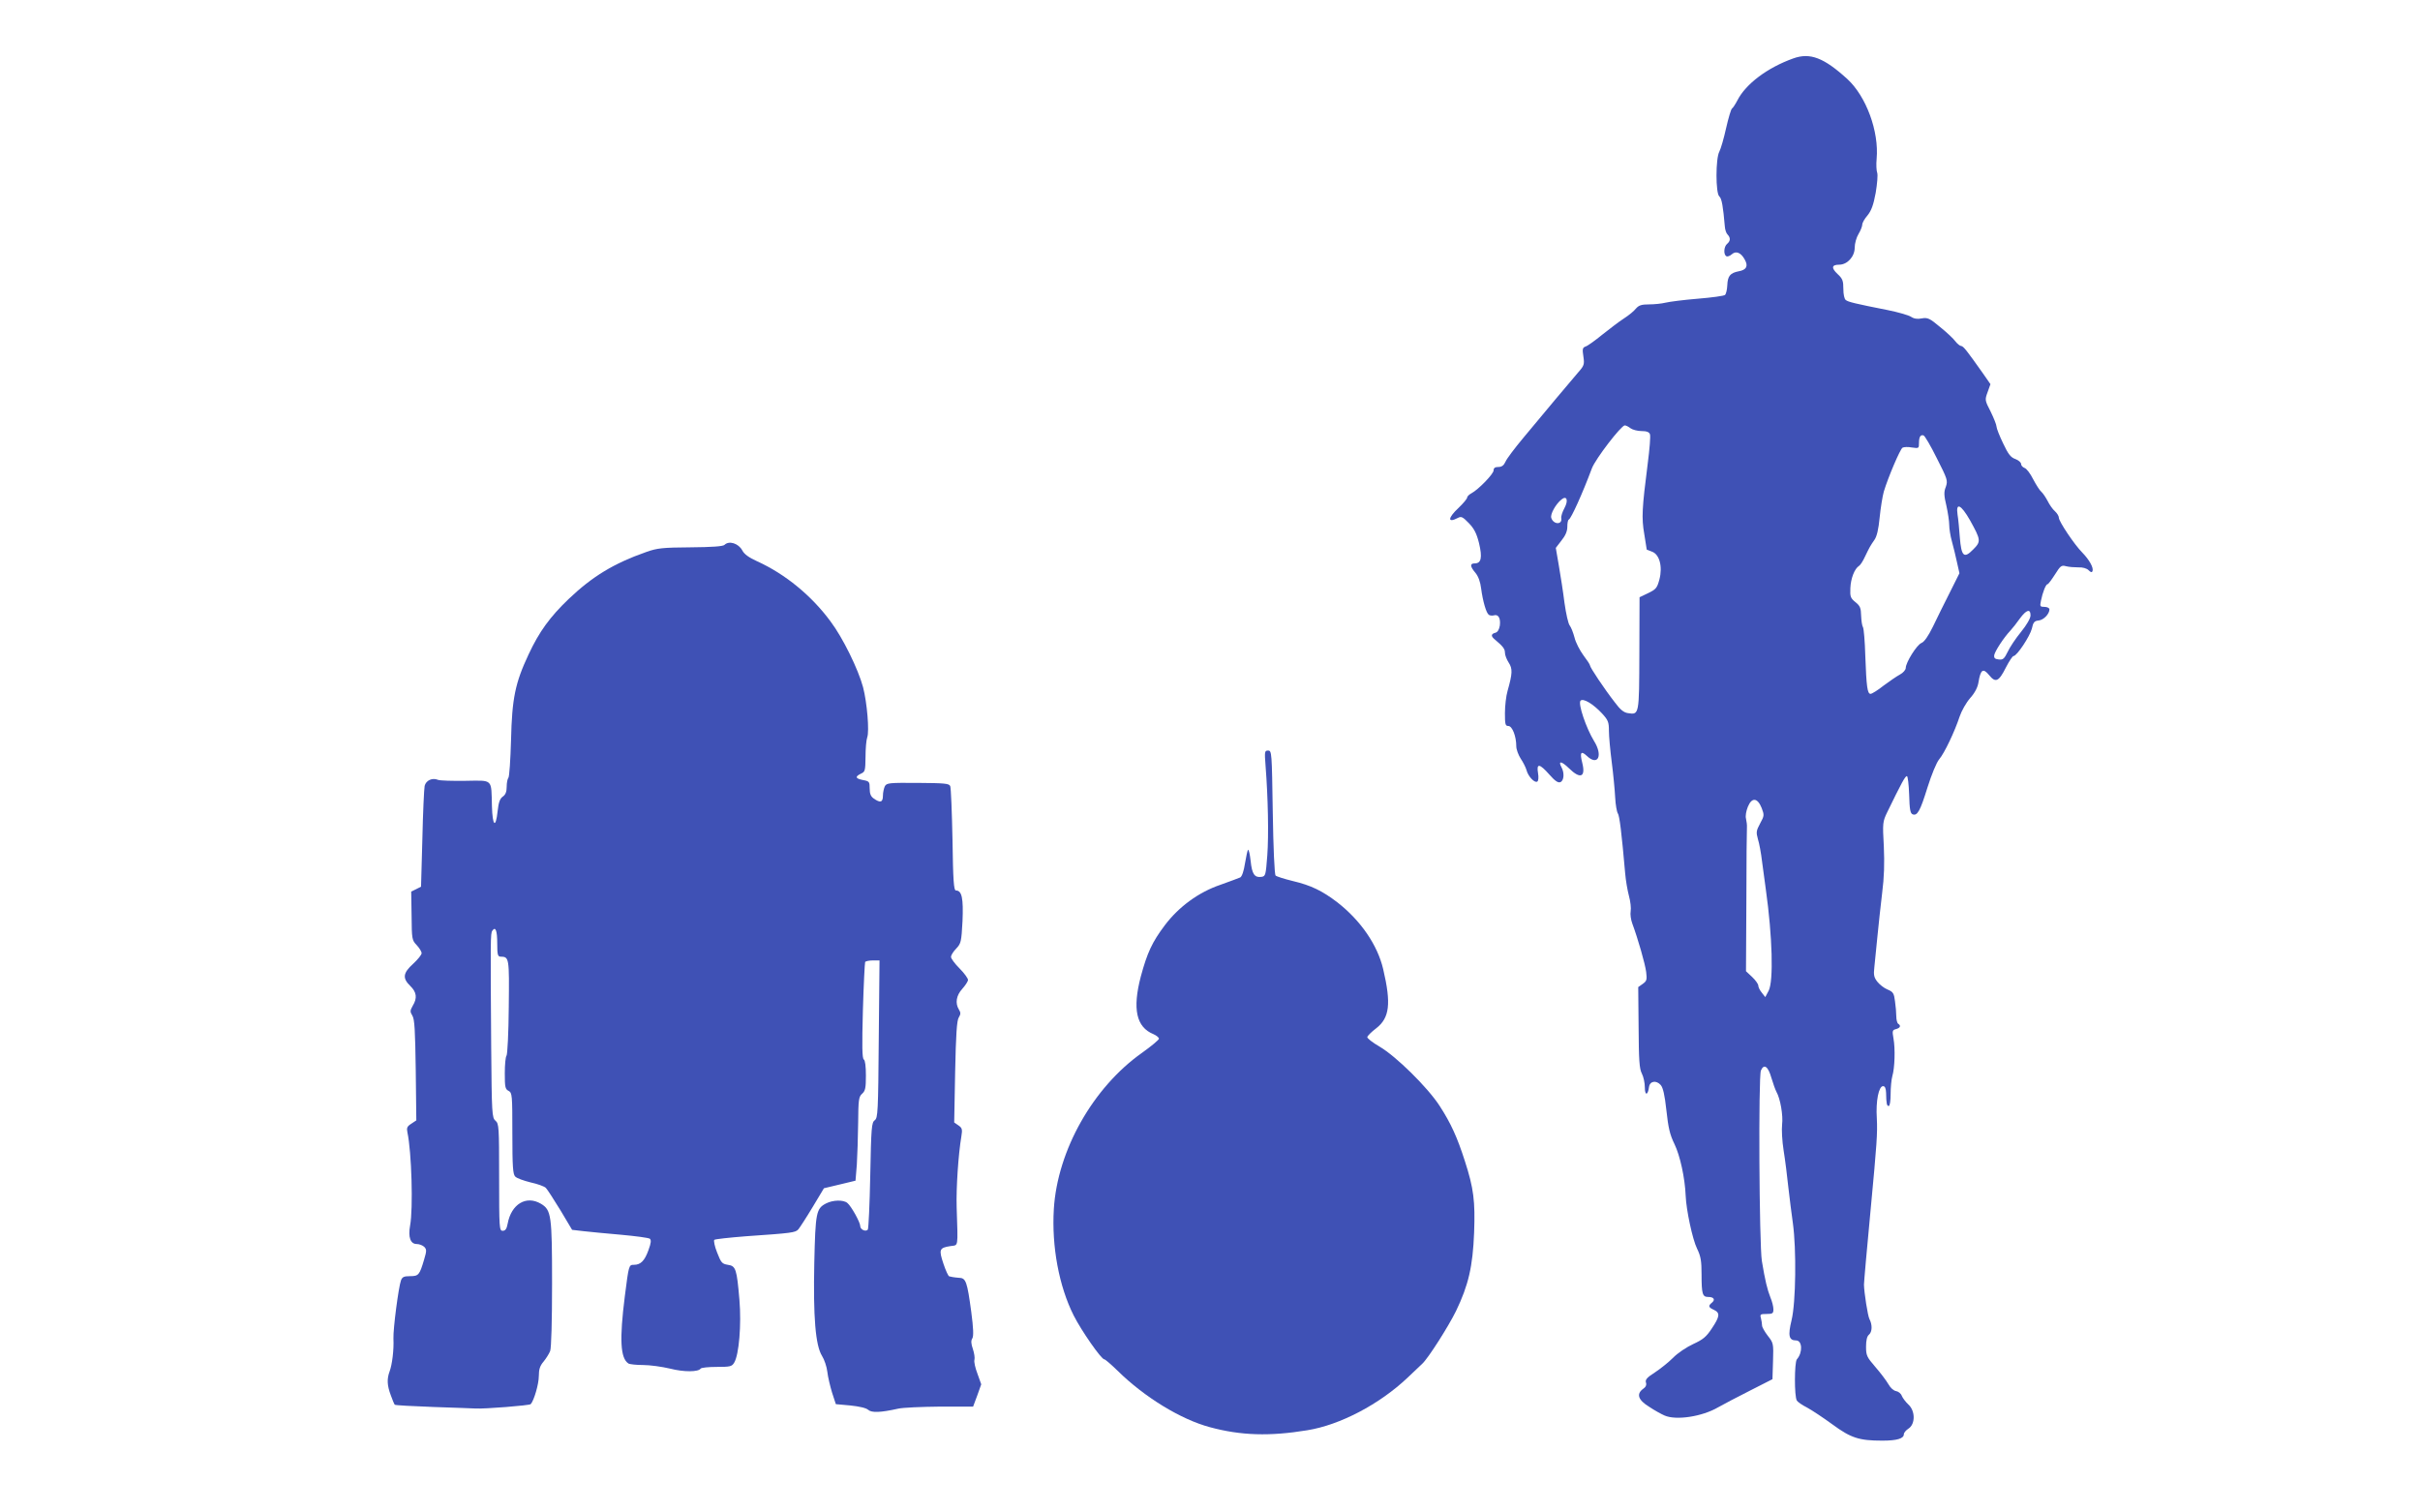 <?xml version="1.0" standalone="no"?>
<!DOCTYPE svg PUBLIC "-//W3C//DTD SVG 20010904//EN"
 "http://www.w3.org/TR/2001/REC-SVG-20010904/DTD/svg10.dtd">
<svg version="1.0" xmlns="http://www.w3.org/2000/svg"
 width="1280pt" height="800pt" viewBox="0 0 1280 800"
 preserveAspectRatio="xMidYMid meet">
<g transform="translate(0,800) scale(0.1,-0.1)"
fill="#3f51b5" stroke="none">
<path d="M9485 7691 c-137 -49 -251 -135 -295 -221 -11 -21 -24 -41 -29 -44
-5 -3 -19 -50 -31 -103 -12 -54 -28 -110 -36 -125 -20 -36 -20 -221 0 -237 13
-11 20 -54 29 -158 1 -18 8 -38 15 -44 16 -17 15 -34 -3 -49 -17 -14 -20 -56
-4 -65 5 -4 19 1 29 10 22 20 49 9 69 -29 19 -34 8 -54 -33 -61 -45 -9 -58
-25 -60 -75 -1 -22 -6 -44 -12 -50 -5 -5 -70 -14 -144 -20 -74 -6 -151 -16
-171 -21 -20 -5 -59 -9 -87 -9 -40 0 -54 -5 -69 -22 -10 -13 -38 -36 -63 -52
-25 -16 -76 -55 -115 -86 -38 -31 -78 -60 -89 -63 -16 -6 -17 -14 -11 -53 6
-41 4 -48 -27 -83 -41 -48 -181 -214 -290 -346 -46 -55 -89 -112 -95 -127 -9
-20 -20 -28 -38 -28 -17 0 -25 -5 -25 -18 0 -19 -81 -102 -117 -121 -13 -7
-23 -17 -23 -23 0 -6 -20 -30 -45 -54 -58 -54 -60 -83 -3 -53 17 9 25 5 57
-28 28 -29 41 -54 54 -106 18 -76 12 -107 -23 -107 -26 0 -25 -16 4 -50 15
-18 26 -48 30 -82 9 -68 27 -131 41 -140 5 -4 17 -5 26 -3 24 8 37 -15 32 -54
-4 -22 -12 -35 -24 -38 -23 -6 -24 -18 -3 -35 43 -36 54 -50 54 -70 0 -13 9
-36 20 -53 21 -32 20 -57 -6 -149 -8 -27 -14 -80 -14 -118 0 -59 2 -68 18 -68
21 0 42 -55 42 -107 0 -17 11 -46 23 -65 13 -19 27 -47 31 -61 8 -33 43 -70
57 -61 6 3 8 22 4 45 -9 53 8 51 60 -8 29 -33 46 -45 58 -40 19 7 23 48 6 79
-19 35 0 33 39 -5 61 -60 90 -48 71 28 -14 55 -7 66 24 37 59 -56 87 1 38 79
-41 67 -86 198 -71 213 14 14 65 -16 113 -67 33 -36 37 -46 37 -93 0 -29 7
-104 15 -166 8 -62 16 -146 18 -185 2 -40 9 -78 14 -85 9 -12 20 -101 39 -318
3 -36 12 -89 20 -119 8 -29 12 -65 9 -81 -3 -15 1 -45 9 -66 29 -78 67 -210
73 -255 5 -41 3 -48 -18 -63 l-24 -17 2 -213 c1 -173 4 -219 17 -244 9 -17 16
-50 16 -74 0 -44 16 -43 22 2 4 32 38 38 62 11 12 -14 21 -51 30 -134 10 -92
18 -128 43 -179 29 -60 55 -177 59 -273 3 -75 36 -230 60 -279 20 -41 24 -66
24 -137 0 -104 5 -119 35 -119 30 0 39 -14 20 -30 -21 -17 -19 -25 10 -38 34
-16 32 -35 -11 -99 -29 -44 -46 -58 -98 -82 -35 -16 -83 -48 -107 -73 -24 -24
-68 -59 -97 -78 -41 -26 -51 -38 -46 -53 4 -12 -1 -24 -15 -33 -37 -27 -27
-59 32 -95 28 -19 65 -39 81 -46 61 -27 199 -6 283 43 27 15 102 55 168 88
l120 61 3 96 c3 93 2 96 -28 134 -16 21 -30 45 -30 54 0 9 -3 26 -6 39 -6 20
-3 22 30 22 32 0 36 3 36 25 0 14 -7 42 -16 63 -16 40 -28 89 -45 192 -14 86
-19 977 -5 1008 16 37 38 22 55 -38 9 -30 21 -64 27 -75 21 -37 36 -126 30
-173 -3 -26 0 -87 8 -137 8 -49 19 -137 25 -195 7 -58 17 -143 24 -190 19
-136 16 -419 -7 -513 -20 -82 -14 -107 24 -107 33 0 36 -64 4 -100 -13 -16
-14 -196 0 -218 4 -7 28 -24 54 -37 26 -14 86 -54 134 -89 98 -72 141 -86 264
-86 78 0 114 11 114 34 0 8 11 21 25 30 36 24 36 93 -1 127 -14 13 -30 34 -35
46 -4 12 -18 23 -30 25 -13 2 -30 17 -41 37 -11 19 -42 60 -69 91 -45 52 -49
61 -49 107 0 33 5 55 15 63 18 15 19 53 3 83 -9 17 -28 139 -29 182 0 13 16
195 36 405 32 339 36 397 32 475 -6 91 10 170 33 170 10 0 15 -11 16 -35 1
-59 4 -70 14 -70 6 0 10 28 10 63 0 34 4 77 9 95 13 43 16 146 6 200 -7 39 -6
44 14 49 22 6 27 18 11 28 -5 3 -10 21 -10 39 0 18 -3 55 -7 81 -5 41 -10 49
-39 61 -18 7 -42 26 -54 41 -18 23 -21 36 -16 78 3 27 10 100 16 160 6 61 17
164 25 230 11 85 13 158 9 249 -7 123 -6 130 18 180 76 156 95 191 104 191 5
0 10 -44 12 -98 2 -77 6 -99 18 -104 25 -10 40 16 79 142 21 67 48 133 62 149
28 33 82 147 108 226 10 30 35 74 56 98 25 28 40 57 44 85 11 66 24 75 56 36
34 -42 51 -35 89 41 17 33 35 60 40 60 18 0 87 105 97 145 7 33 13 41 36 43
27 3 57 35 57 59 0 7 -12 13 -26 13 -24 0 -25 3 -19 32 9 45 26 88 35 88 4 0
21 23 39 51 29 46 34 51 59 44 15 -4 44 -6 65 -6 23 1 44 -5 54 -15 12 -12 18
-13 21 -4 6 18 -18 60 -54 97 -42 42 -124 165 -124 184 0 9 -9 24 -21 35 -12
10 -29 35 -39 55 -10 19 -25 41 -33 48 -8 6 -27 36 -43 66 -15 30 -35 57 -46
60 -10 4 -18 13 -18 21 0 8 -14 20 -30 26 -24 8 -38 25 -65 83 -19 39 -35 80
-35 89 0 9 -14 44 -31 79 -31 60 -31 62 -16 103 l15 42 -41 59 c-85 120 -102
142 -114 143 -6 0 -20 11 -30 24 -10 14 -46 48 -81 76 -56 47 -66 51 -97 46
-23 -5 -42 -2 -58 9 -13 8 -68 24 -123 35 -172 34 -209 43 -221 53 -8 5 -13
31 -13 59 0 43 -4 54 -31 79 -34 32 -31 49 9 49 43 0 82 43 82 90 0 22 9 54
20 72 11 18 20 41 20 50 0 9 12 31 28 49 20 25 31 54 43 119 8 48 12 95 8 106
-4 10 -6 44 -3 74 13 145 -55 330 -155 422 -124 113 -197 141 -286 109z m-861
-1956 c11 -8 37 -15 58 -15 27 0 41 -5 45 -17 4 -9 -2 -80 -12 -157 -30 -235
-33 -285 -18 -371 7 -44 13 -81 13 -82 0 0 12 -5 28 -11 39 -14 57 -78 39
-147 -12 -45 -18 -52 -59 -72 l-46 -22 -1 -298 c-1 -326 -1 -324 -60 -315 -22
3 -41 18 -69 56 -57 73 -132 186 -132 196 0 5 -16 29 -35 54 -19 26 -41 68
-47 94 -7 26 -18 54 -25 63 -8 9 -20 63 -28 120 -7 57 -21 146 -30 198 l-16
93 30 39 c21 26 31 49 31 73 0 19 3 36 8 38 12 5 72 137 122 271 19 50 155
227 174 227 6 0 20 -7 30 -15z m1620 -158 c57 -112 59 -119 48 -152 -11 -27
-10 -46 3 -100 8 -36 15 -82 15 -102 0 -19 6 -58 14 -86 8 -29 20 -78 27 -111
l13 -58 -51 -102 c-28 -55 -68 -136 -89 -180 -25 -51 -46 -81 -61 -87 -24 -9
-83 -103 -83 -132 0 -10 -14 -26 -31 -35 -17 -9 -56 -36 -87 -59 -30 -24 -61
-43 -68 -43 -17 0 -22 37 -28 202 -2 75 -8 143 -12 150 -5 7 -9 35 -10 61 -1
41 -5 52 -30 72 -26 21 -29 29 -27 74 2 51 22 103 46 118 7 4 21 26 31 48 25
52 28 57 50 89 13 18 22 56 28 119 5 50 15 112 22 137 23 76 86 224 99 232 7
4 29 5 50 1 36 -5 37 -5 37 24 0 32 8 45 24 40 6 -1 38 -55 70 -120z m-1969
-264 c-11 -20 -19 -44 -17 -54 6 -36 -42 -34 -53 2 -6 19 23 72 54 97 28 23
38 -4 16 -45z m2145 -65 c58 -105 59 -112 16 -155 -48 -49 -62 -36 -70 65 -3
42 -8 96 -12 120 -10 67 18 54 66 -30z m320 -503 c0 -15 -20 -50 -50 -87 -28
-34 -60 -82 -71 -106 -18 -37 -25 -43 -48 -40 -20 2 -25 8 -23 23 4 21 50 92
85 129 12 13 35 42 51 65 34 46 56 53 56 16z m-1422 -1019 c14 -37 14 -41 -8
-81 -21 -39 -22 -47 -12 -83 7 -22 17 -75 22 -119 6 -43 15 -109 20 -148 35
-249 41 -484 15 -535 l-18 -34 -18 23 c-11 13 -19 30 -19 38 0 8 -15 29 -32
45 l-33 31 2 371 c0 204 2 380 3 391 1 11 -2 31 -5 45 -4 14 1 41 10 63 21 51
51 48 73 -7z"/>
<path d="M3832 5118 c-8 -8 -66 -12 -179 -13 -148 -1 -176 -4 -233 -24 -174
-61 -287 -130 -413 -250 -98 -94 -155 -172 -211 -292 -71 -151 -88 -233 -93
-454 -3 -104 -9 -194 -14 -199 -5 -6 -9 -27 -9 -47 0 -27 -6 -42 -20 -52 -16
-11 -23 -31 -28 -78 -10 -93 -27 -79 -30 26 -4 148 8 137 -140 135 -70 -1
-135 1 -145 5 -31 13 -64 -3 -71 -32 -3 -16 -9 -142 -12 -281 l-7 -252 -26
-13 -26 -13 2 -128 c1 -123 2 -129 27 -155 14 -15 26 -34 26 -43 0 -8 -20 -33
-45 -56 -54 -49 -57 -76 -15 -117 34 -33 38 -64 13 -105 -14 -25 -15 -31 -2
-52 12 -18 15 -79 18 -289 l3 -265 -27 -18 c-22 -14 -25 -22 -20 -46 22 -102
31 -403 14 -493 -11 -61 2 -97 35 -97 14 0 31 -7 40 -15 13 -14 13 -21 -1 -68
-24 -81 -29 -87 -74 -87 -32 0 -41 -4 -48 -22 -13 -35 -42 -257 -40 -308 3
-60 -7 -138 -20 -173 -15 -40 -14 -74 6 -127 9 -25 18 -47 21 -50 2 -3 94 -8
205 -12 111 -4 211 -7 222 -8 47 -3 285 16 292 23 17 18 43 106 43 149 0 35 6
54 25 76 13 16 29 41 35 56 6 17 10 155 10 356 0 363 -4 390 -59 423 -78 46
-157 -2 -176 -106 -5 -27 -12 -37 -26 -37 -18 0 -19 12 -19 283 0 267 -1 283
-19 299 -19 16 -20 35 -23 395 -4 562 -4 597 6 610 17 25 26 1 26 -68 0 -59 3
-69 18 -69 45 -1 46 -4 43 -267 -1 -136 -7 -252 -12 -257 -5 -6 -9 -47 -9 -93
0 -72 2 -84 20 -93 19 -10 20 -21 20 -225 0 -176 3 -216 15 -228 8 -9 45 -22
81 -31 37 -8 73 -21 81 -29 8 -8 42 -61 77 -118 l62 -104 60 -7 c32 -4 122
-12 199 -19 77 -7 145 -16 152 -21 8 -7 7 -22 -7 -60 -20 -56 -41 -78 -77 -78
-27 0 -27 -1 -48 -165 -29 -230 -24 -329 19 -357 6 -4 41 -8 77 -8 37 0 101
-9 143 -19 74 -19 150 -18 162 0 3 5 41 9 84 9 72 0 81 2 93 22 26 42 39 202
28 333 -14 163 -19 179 -61 185 -31 5 -36 11 -57 65 -13 32 -19 63 -15 67 4 4
79 12 167 19 245 17 262 19 278 37 8 10 42 62 75 117 l60 100 84 20 83 20 7
85 c3 47 6 146 7 221 1 122 3 138 21 154 17 15 20 31 20 96 0 48 -4 81 -11 85
-9 5 -10 73 -5 258 4 138 10 254 12 258 3 4 21 8 41 8 l35 0 -4 -416 c-3 -387
-5 -417 -21 -429 -17 -12 -19 -38 -24 -292 -3 -153 -9 -282 -13 -287 -12 -13
-40 1 -40 19 0 20 -48 106 -68 122 -21 18 -77 16 -112 -2 -53 -27 -57 -48 -63
-315 -6 -286 6 -436 41 -492 12 -19 25 -57 28 -84 3 -27 15 -77 25 -110 l20
-61 77 -7 c47 -5 83 -13 94 -23 18 -16 64 -15 158 6 25 6 124 10 221 11 l176
0 22 59 21 59 -20 56 c-12 31 -19 64 -16 73 3 10 -1 36 -8 57 -10 29 -11 45
-3 57 7 12 6 52 -6 142 -21 155 -28 177 -62 178 -14 1 -29 3 -35 4 -5 1 -14 3
-19 4 -5 0 -19 31 -31 67 -25 75 -22 84 37 93 43 7 40 -16 33 206 -3 103 9
280 25 375 6 36 4 44 -15 57 l-23 16 5 267 c4 199 9 272 19 288 11 18 11 26 1
42 -21 34 -14 75 18 110 16 18 30 39 30 47 0 8 -20 36 -45 61 -25 25 -45 52
-45 61 0 8 12 28 28 44 25 27 27 35 33 145 5 120 -3 162 -35 162 -11 0 -15 51
-18 268 -3 147 -8 274 -12 284 -6 14 -29 16 -171 17 -153 1 -165 0 -175 -18
-5 -11 -10 -33 -10 -50 0 -35 -14 -39 -48 -15 -16 11 -22 25 -22 53 0 36 -2
39 -35 45 -41 8 -44 18 -11 34 22 10 23 16 24 89 0 43 4 89 9 103 12 32 -1
185 -22 265 -25 94 -107 262 -172 348 -100 136 -240 251 -388 318 -44 20 -69
38 -79 58 -20 37 -70 53 -94 29z"/>
<path d="M6694 3948 c13 -166 17 -366 9 -473 -8 -104 -9 -110 -31 -113 -36 -5
-50 14 -57 84 -4 36 -10 62 -14 59 -3 -4 -10 -36 -16 -72 -6 -40 -16 -69 -25
-74 -8 -4 -56 -21 -105 -39 -115 -39 -220 -116 -294 -214 -67 -89 -93 -145
-127 -271 -45 -172 -24 -268 67 -305 16 -7 29 -18 29 -24 0 -6 -41 -40 -90
-75 -259 -183 -447 -516 -466 -826 -12 -197 27 -408 105 -563 41 -81 146 -232
162 -232 5 0 36 -27 70 -60 142 -140 335 -258 489 -299 163 -44 314 -49 515
-16 173 28 381 137 530 278 39 37 74 70 78 74 32 30 137 195 178 278 66 137
89 236 96 416 6 165 -2 233 -49 378 -40 125 -74 200 -133 291 -64 99 -232 264
-318 314 -38 22 -67 45 -65 51 2 7 23 28 47 46 71 55 80 130 37 313 -30 128
-119 257 -242 353 -80 61 -139 90 -236 113 -45 11 -86 24 -91 29 -6 6 -12 145
-15 335 -5 317 -5 326 -25 326 -18 0 -19 -5 -13 -82z"/>
</g>
</svg>
